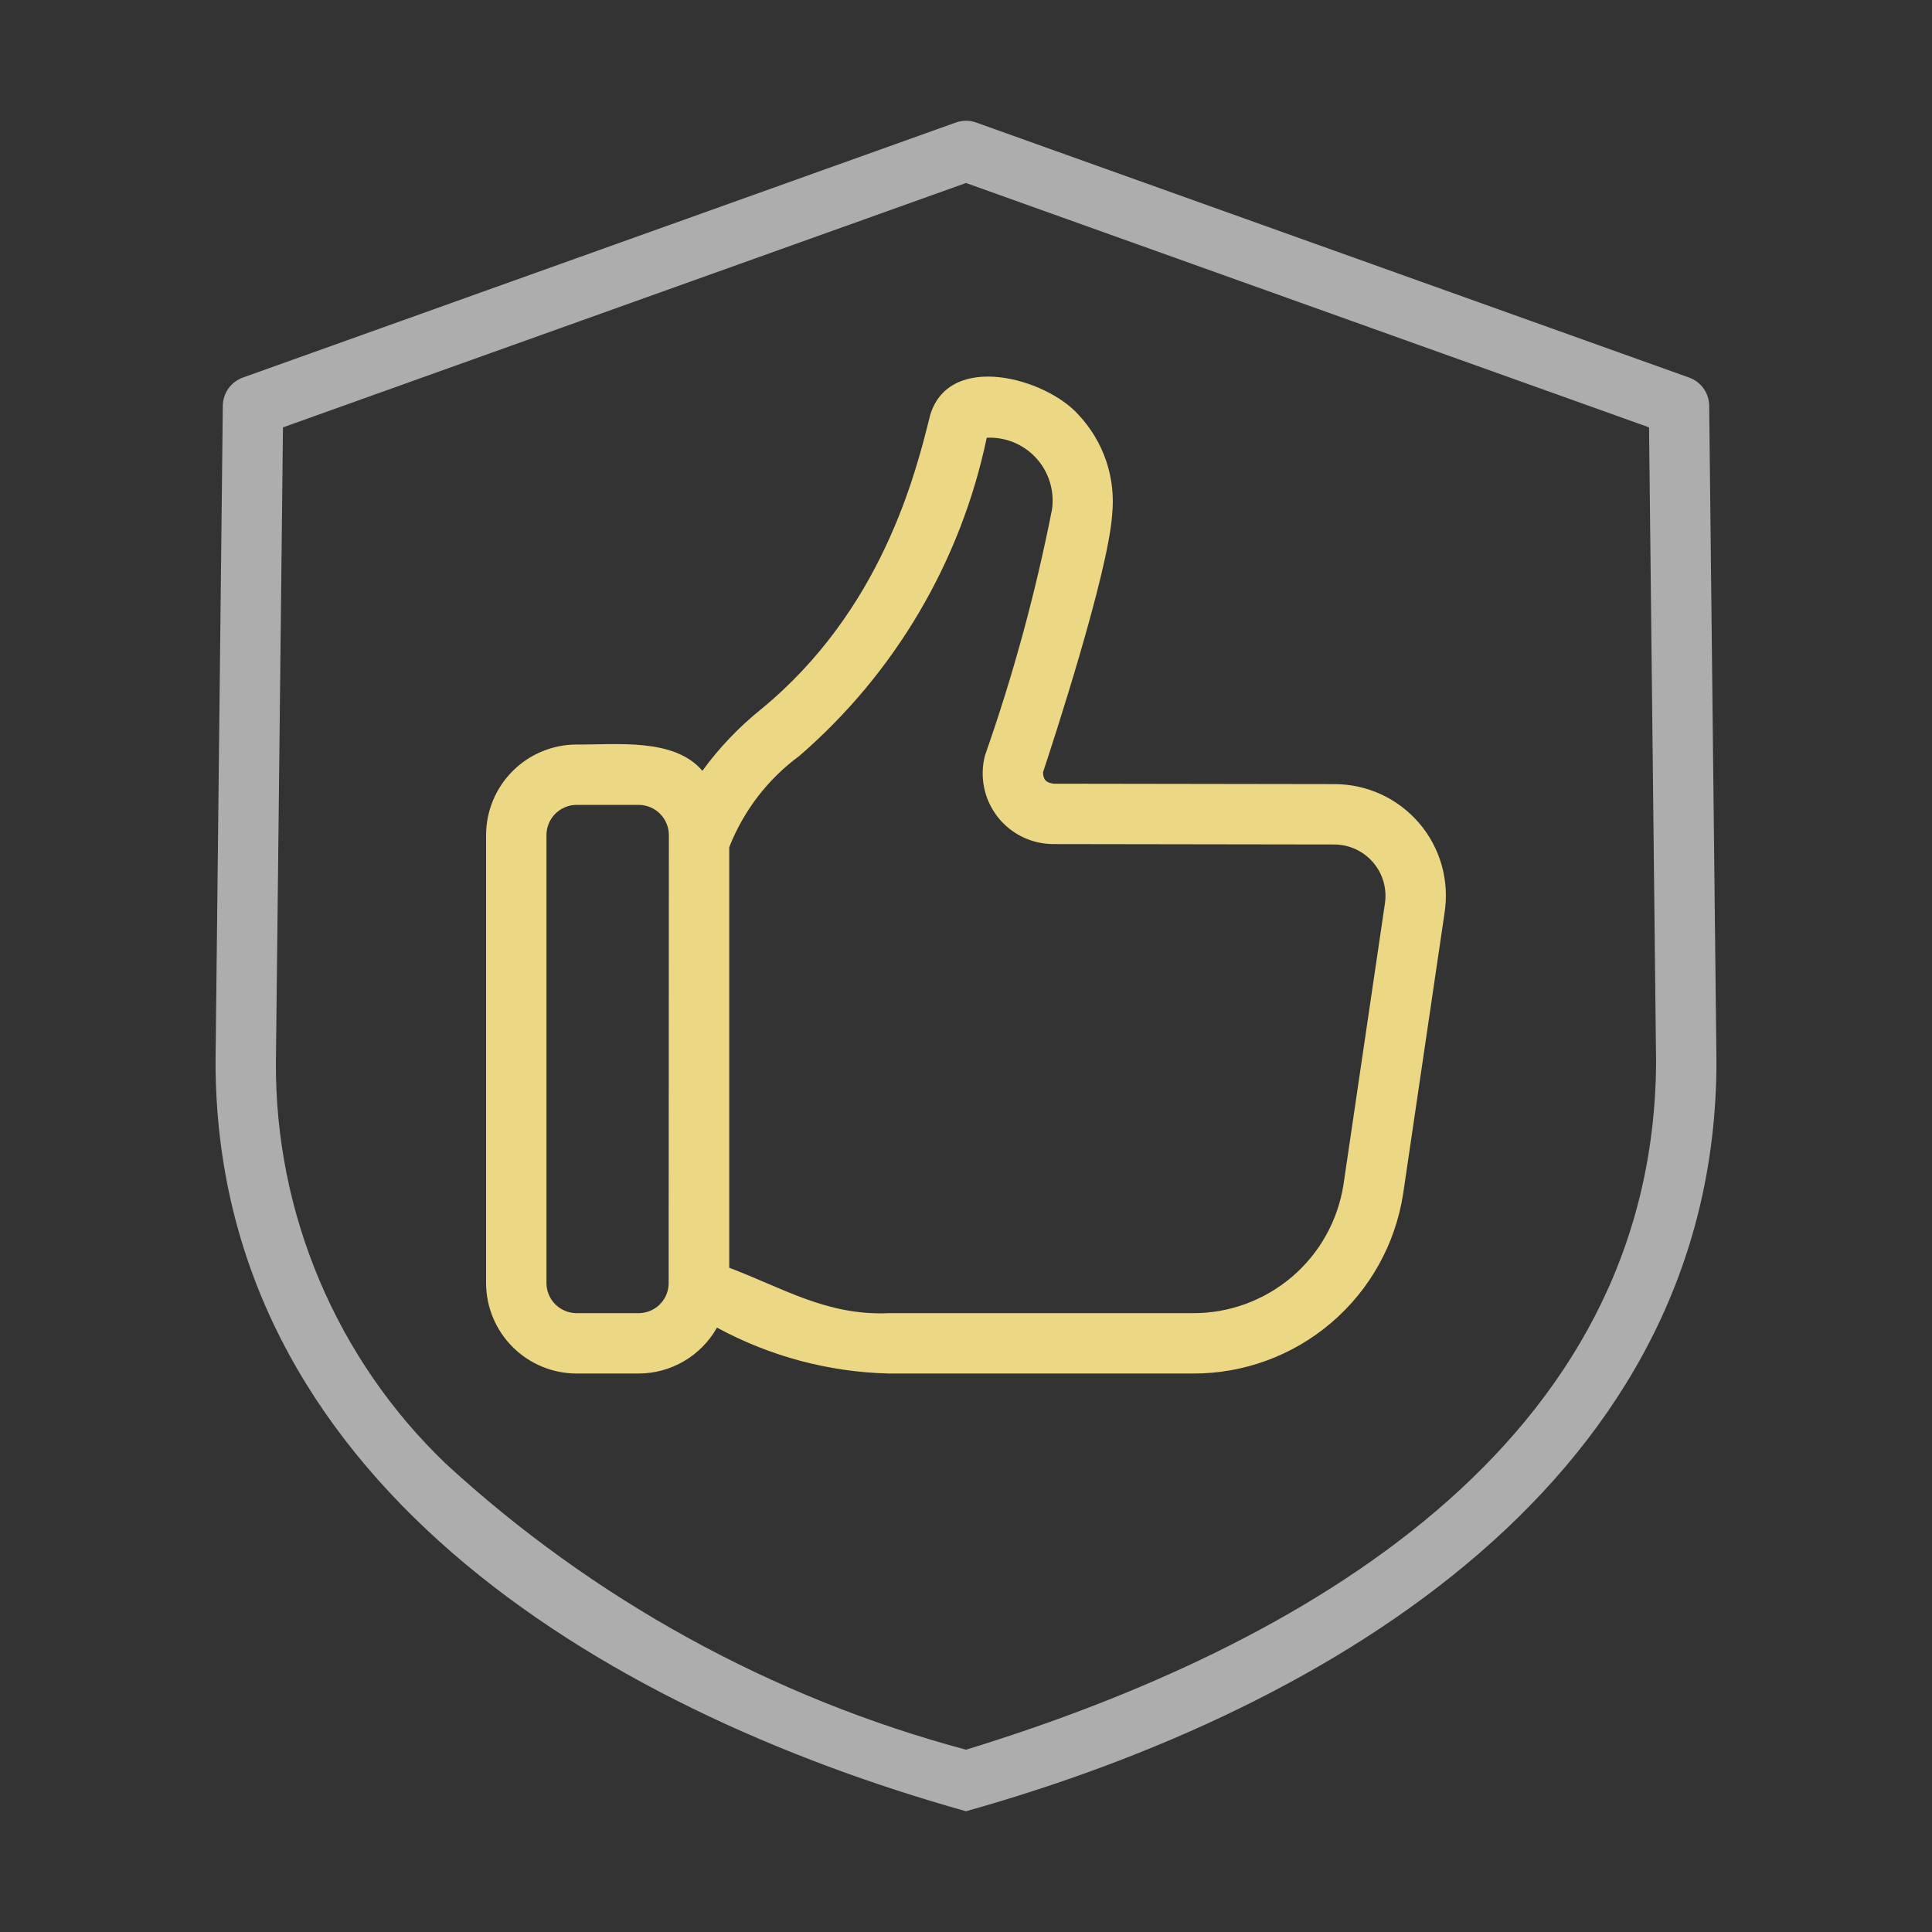 <svg width="64" height="64" viewBox="0 0 64 64" fill="none" xmlns="http://www.w3.org/2000/svg">
<rect x="0" y="0" width="64" height="64" fill="#333333" stroke="none"/>
<path d="M56.619 13.438C56.616 13.234 56.552 13.036 56.433 12.869C56.315 12.703 56.148 12.577 55.956 12.508L32.337 4.059C32.119 3.98 31.881 3.98 31.663 4.059L8.044 12.508C7.852 12.577 7.686 12.703 7.567 12.869C7.448 13.036 7.384 13.234 7.381 13.438L7.14 35.191C7.156 48.896 19.774 56.568 32 60C44.234 56.561 56.845 48.901 56.86 35.18L56.619 13.438ZM32 57.961C25.569 56.238 19.651 52.982 14.752 48.473C12.966 46.757 11.547 44.696 10.582 42.414C9.617 40.132 9.126 37.678 9.14 35.201L9.374 14.157L32 6.062L54.627 14.157L54.86 35.191C54.785 47.845 43.18 54.531 32 57.961Z" fill="white" fill-opacity="0.6"/>
<path d="M44.209 25.975L34.897 25.961C34.643 25.924 34.562 25.828 34.551 25.584C34.863 24.644 36.712 18.996 36.842 17.038C36.903 16.442 36.836 15.839 36.645 15.272C36.453 14.704 36.142 14.184 35.732 13.746C34.667 12.535 31.449 11.622 30.811 13.757C30.332 15.69 29.21 20.216 25.208 23.497C24.474 24.088 23.822 24.773 23.267 25.534C22.336 24.432 20.398 24.676 19.102 24.663C18.307 24.664 17.544 24.98 16.982 25.543C16.419 26.105 16.103 26.868 16.102 27.663V42.5C16.103 43.296 16.419 44.058 16.982 44.621C17.544 45.183 18.307 45.499 19.102 45.5H21.157C21.685 45.499 22.203 45.357 22.659 45.09C23.115 44.822 23.492 44.439 23.751 43.979C25.503 44.93 27.455 45.452 29.447 45.5L39.512 45.5C41.195 45.507 42.825 44.909 44.104 43.815C45.384 42.721 46.227 41.203 46.482 39.539L47.853 30.238C47.935 29.712 47.903 29.174 47.758 28.661C47.613 28.148 47.359 27.673 47.012 27.268C46.666 26.863 46.236 26.537 45.752 26.314C45.268 26.091 44.742 25.975 44.209 25.975ZM22.15 42.534C22.142 42.792 22.034 43.038 21.849 43.218C21.663 43.398 21.415 43.499 21.157 43.5H19.102C18.837 43.5 18.583 43.395 18.395 43.207C18.208 43.02 18.102 42.766 18.102 42.5V27.663C18.102 27.398 18.208 27.144 18.395 26.956C18.583 26.769 18.837 26.663 19.102 26.663H21.157C21.422 26.663 21.676 26.769 21.863 26.956C22.051 27.144 22.156 27.398 22.157 27.663L22.15 42.534ZM45.876 29.937L44.505 39.238C44.321 40.428 43.716 41.514 42.8 42.296C41.883 43.078 40.717 43.506 39.512 43.5H29.447C27.391 43.593 25.908 42.652 24.157 41.997L24.157 28.065C24.629 26.859 25.433 25.812 26.475 25.044C29.645 22.305 31.828 18.601 32.687 14.501C32.994 14.486 33.301 14.539 33.585 14.656C33.869 14.774 34.123 14.953 34.33 15.181C34.536 15.408 34.69 15.679 34.779 15.973C34.869 16.267 34.892 16.577 34.848 16.881C34.304 19.645 33.563 22.366 32.629 25.024C32.538 25.371 32.528 25.734 32.599 26.085C32.67 26.436 32.821 26.766 33.04 27.05C33.259 27.334 33.54 27.563 33.862 27.721C34.183 27.879 34.537 27.961 34.895 27.961L44.208 27.975C44.452 27.977 44.693 28.031 44.914 28.134C45.136 28.238 45.333 28.388 45.491 28.574C45.649 28.76 45.765 28.978 45.832 29.213C45.898 29.449 45.913 29.695 45.876 29.937Z" fill="#EBD784"/>
</svg>
